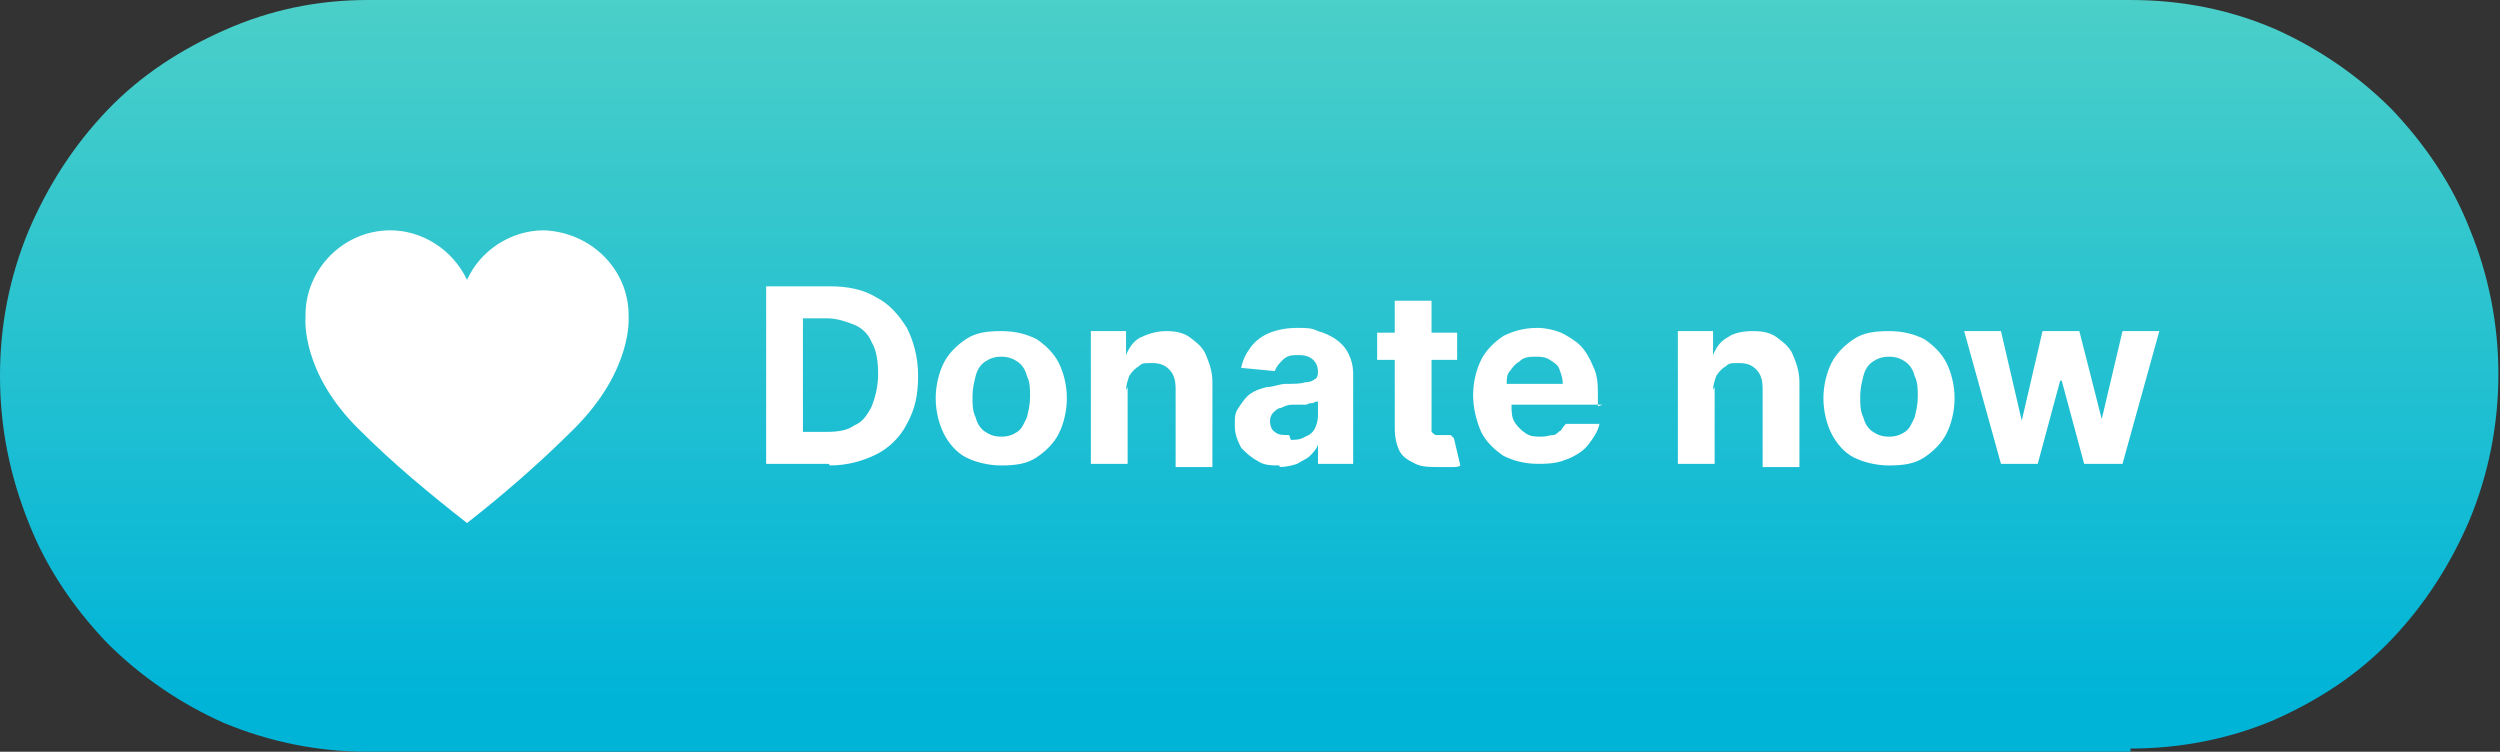 <?xml version="1.0" encoding="UTF-8"?>
<svg id="Capa_1" xmlns="http://www.w3.org/2000/svg" xmlns:xlink="http://www.w3.org/1999/xlink" version="1.1" viewBox="0 0 156.3 47">
  <rect x="0" y="0" width="156.3" height="47" fill="#333333" stroke="none"/>
  <!-- Generator: Adobe Illustrator 29.3.1, SVG Export Plug-In . SVG Version: 2.1.0 Build 151)  -->
  <defs>
    <style>
      .st0 {
        fill: #fff;
      }

      .st1 {
        fill: url(#Degradado_sin_nombre);
      }
    </style>
    <linearGradient id="Degradado_sin_nombre" data-name="Degradado sin nombre" x1="-1176.9" y1="538" x2="-1176.9" y2="537" gradientTransform="translate(184028.8 25282.5) scale(156.3 -47)" gradientUnits="userSpaceOnUse">
      <stop offset="0" stop-color="#51d1c7"/>
      <stop offset="1" stop-color="#00b4d8"/>
    </linearGradient>
  </defs>
  <path class="st1" d="M133.2,47H23c-3.1,0-6.1-.6-9-1.8-2.7-1.2-5.2-2.9-7.3-5-2.1-2.2-3.8-4.7-4.9-7.5C.6,29.7,0,26.7,0,23.5s.6-6.2,1.8-9.1c1.2-2.8,2.8-5.3,4.9-7.5,2.1-2.2,4.6-3.8,7.3-5,2.9-1.3,5.9-1.9,9-1.9h110.2c3.2,0,6.2.6,9,1.8,2.7,1.2,5.2,2.9,7.3,5,2.1,2.2,3.8,4.7,4.9,7.5,1.2,2.9,1.8,6,1.8,9.1s-.6,6.2-1.8,9.1c-1.2,2.8-2.8,5.3-4.9,7.5s-4.6,3.8-7.3,5c-2.8,1.2-5.9,1.8-9,1.8h0v.2Z"/>
  <path class="st0" d="M39.3,19.9v-.2c0-2.9-2.4-5.2-5.3-5.3-2.1,0-4,1.3-4.8,3.1-.9-1.9-2.8-3.1-4.8-3.1-2.9,0-5.3,2.4-5.3,5.3v.2s-.3,3.4,3.4,7c2.1,2.1,4.4,4,6.7,5.8,2.3-1.8,4.6-3.8,6.7-5.9,3.7-3.7,3.4-7,3.4-7h0Z"/>
  <g>
    <path class="st0" d="M51.8,29h-3.9v-11.1h4c1.1,0,2.1.2,2.9.7.8.4,1.4,1.1,1.9,1.9.4.8.7,1.8.7,3s-.2,2.1-.7,3c-.4.8-1.1,1.5-1.9,1.9-.8.4-1.8.7-2.9.7ZM50.2,27h1.5c.7,0,1.3-.1,1.7-.4.5-.2.8-.6,1.1-1.2.2-.5.4-1.2.4-2s-.1-1.5-.4-2c-.2-.5-.6-.9-1.1-1.1-.5-.2-1.1-.4-1.7-.4h-1.5v7.1Z"/>
    <path class="st0" d="M62.6,29.1c-.8,0-1.6-.2-2.2-.5s-1.1-.9-1.4-1.5c-.3-.6-.5-1.4-.5-2.2s.2-1.6.5-2.2c.3-.6.8-1.1,1.4-1.5.6-.4,1.3-.5,2.2-.5s1.6.2,2.2.5c.6.4,1.1.9,1.4,1.5.3.6.5,1.4.5,2.2s-.2,1.6-.5,2.2c-.3.6-.8,1.1-1.4,1.5-.6.4-1.3.5-2.2.5ZM62.6,27.3c.4,0,.7-.1,1-.3s.4-.5.6-.9c.1-.4.2-.8.2-1.3s0-.9-.2-1.3c-.1-.4-.3-.7-.6-.9s-.6-.3-1-.3-.7.1-1,.3-.5.5-.6.9c-.1.4-.2.8-.2,1.3s0,.9.2,1.3c.1.4.3.7.6.9s.6.3,1,.3Z"/>
    <path class="st0" d="M70.5,24.2v4.8h-2.3v-8.3h2.2v1.5h0c.2-.5.5-.9.9-1.1s1-.4,1.6-.4,1.1.1,1.5.4c.4.3.8.6,1,1.1.2.5.4,1,.4,1.7v5.3h-2.3v-4.9c0-.5-.1-.9-.4-1.2-.3-.3-.6-.4-1.1-.4s-.6,0-.8.2c-.2.1-.4.3-.6.6-.1.3-.2.6-.2.9Z"/>
    <path class="st0" d="M80,29.1c-.5,0-1,0-1.4-.3-.4-.2-.7-.5-1-.8-.2-.4-.4-.8-.4-1.4s0-.8.3-1.2c.2-.3.4-.6.7-.8s.6-.3,1-.4c.4,0,.8-.2,1.2-.2.5,0,.9,0,1.2-.1.3,0,.5-.1.6-.2.1,0,.2-.2.2-.4h0c0-.4-.1-.6-.3-.8-.2-.2-.5-.3-.9-.3s-.7,0-1,.3c-.2.2-.4.4-.5.7l-2.1-.2c.1-.5.3-.9.6-1.3.3-.4.7-.7,1.2-.9.5-.2,1.1-.3,1.7-.3s.9,0,1.3.2c.4.1.8.3,1.1.5.3.2.6.5.8.9.2.4.3.8.3,1.3v5.6h-2.2v-1.2h0c-.1.3-.3.5-.5.7s-.5.3-.8.5c-.3.1-.7.2-1.1.2ZM80.7,27.5c.3,0,.6,0,.9-.2.3-.1.5-.3.6-.5s.2-.5.2-.8v-.9c0,0-.2,0-.3.1-.1,0-.3,0-.4.1-.2,0-.3,0-.5,0-.2,0-.3,0-.4,0-.3,0-.5.1-.7.2-.2,0-.4.2-.5.3-.1.1-.2.3-.2.5,0,.3.1.6.3.7.2.2.5.2.9.2Z"/>
    <path class="st0" d="M90.7,27.2c0,0-.1,0-.2,0-.1,0-.2,0-.3,0-.2,0-.3,0-.4,0s-.2-.1-.3-.2c0-.1,0-.3,0-.5v-4h1.6v-1.7h-1.6v-2h-2.3v2h-1.1v1.7h1.1v4.3c0,.5.1,1,.3,1.4s.6.6,1,.8c.4.2.9.2,1.5.2.3,0,.6,0,.8,0s.4,0,.5-.1l-.4-1.7Z"/>
    <path class="st0" d="M99.9,25.4v-.6c0-.7,0-1.3-.3-1.9-.2-.5-.5-1-.8-1.3s-.8-.6-1.2-.8c-.5-.2-1-.3-1.5-.3-.8,0-1.5.2-2.1.5-.6.4-1.1.9-1.4,1.5-.3.6-.5,1.4-.5,2.2s.2,1.6.5,2.3c.3.6.8,1.1,1.4,1.5.6.3,1.3.5,2.2.5s1.3-.1,1.8-.3c.5-.2,1-.5,1.3-.9s.6-.8.7-1.3h-2.1c0,0-.2.2-.3.4-.2.1-.3.3-.5.3-.2,0-.4.1-.7.1-.4,0-.7,0-1-.2s-.5-.4-.7-.7c-.2-.3-.2-.7-.2-1.1h0s5.7,0,5.7,0ZM95.1,22.5c.3-.2.6-.2.9-.2s.6,0,.9.2.5.3.6.6c.1.3.2.5.2.9h-3.5c0-.3,0-.6.2-.8.2-.3.4-.5.6-.6Z"/>
    <path class="st0" d="M107.2,24.2v4.8h-2.3v-8.3h2.2v1.5h0c.2-.5.5-.9.9-1.1.4-.3,1-.4,1.6-.4s1.1.1,1.5.4.8.6,1,1.1.4,1,.4,1.7v5.3h-2.3v-4.9c0-.5-.1-.9-.4-1.2-.3-.3-.6-.4-1.1-.4s-.6,0-.8.2c-.2.1-.4.3-.6.6-.1.3-.2.6-.2.9Z"/>
    <path class="st0" d="M118.1,29.1c-.8,0-1.6-.2-2.2-.5s-1.1-.9-1.4-1.5c-.3-.6-.5-1.4-.5-2.2s.2-1.6.5-2.2c.3-.6.8-1.1,1.4-1.5.6-.4,1.3-.5,2.2-.5s1.6.2,2.2.5c.6.4,1.1.9,1.4,1.5.3.6.5,1.4.5,2.2s-.2,1.6-.5,2.2c-.3.6-.8,1.1-1.4,1.5s-1.3.5-2.2.5ZM118.1,27.3c.4,0,.7-.1,1-.3.3-.2.4-.5.6-.9.1-.4.2-.8.2-1.3s0-.9-.2-1.3c-.1-.4-.3-.7-.6-.9-.3-.2-.6-.3-1-.3s-.7.1-1,.3c-.3.2-.5.5-.6.9-.1.4-.2.8-.2,1.3s0,.9.2,1.3c.1.4.3.7.6.9.3.2.6.3,1,.3Z"/>
    <path class="st0" d="M125.1,29l-2.3-8.3h2.3l1.3,5.6h0l1.3-5.6h2.3l1.4,5.5h0l1.3-5.5h2.3l-2.3,8.3h-2.4l-1.4-5.2h-.1l-1.4,5.2h-2.4Z"/>
  </g>
</svg>